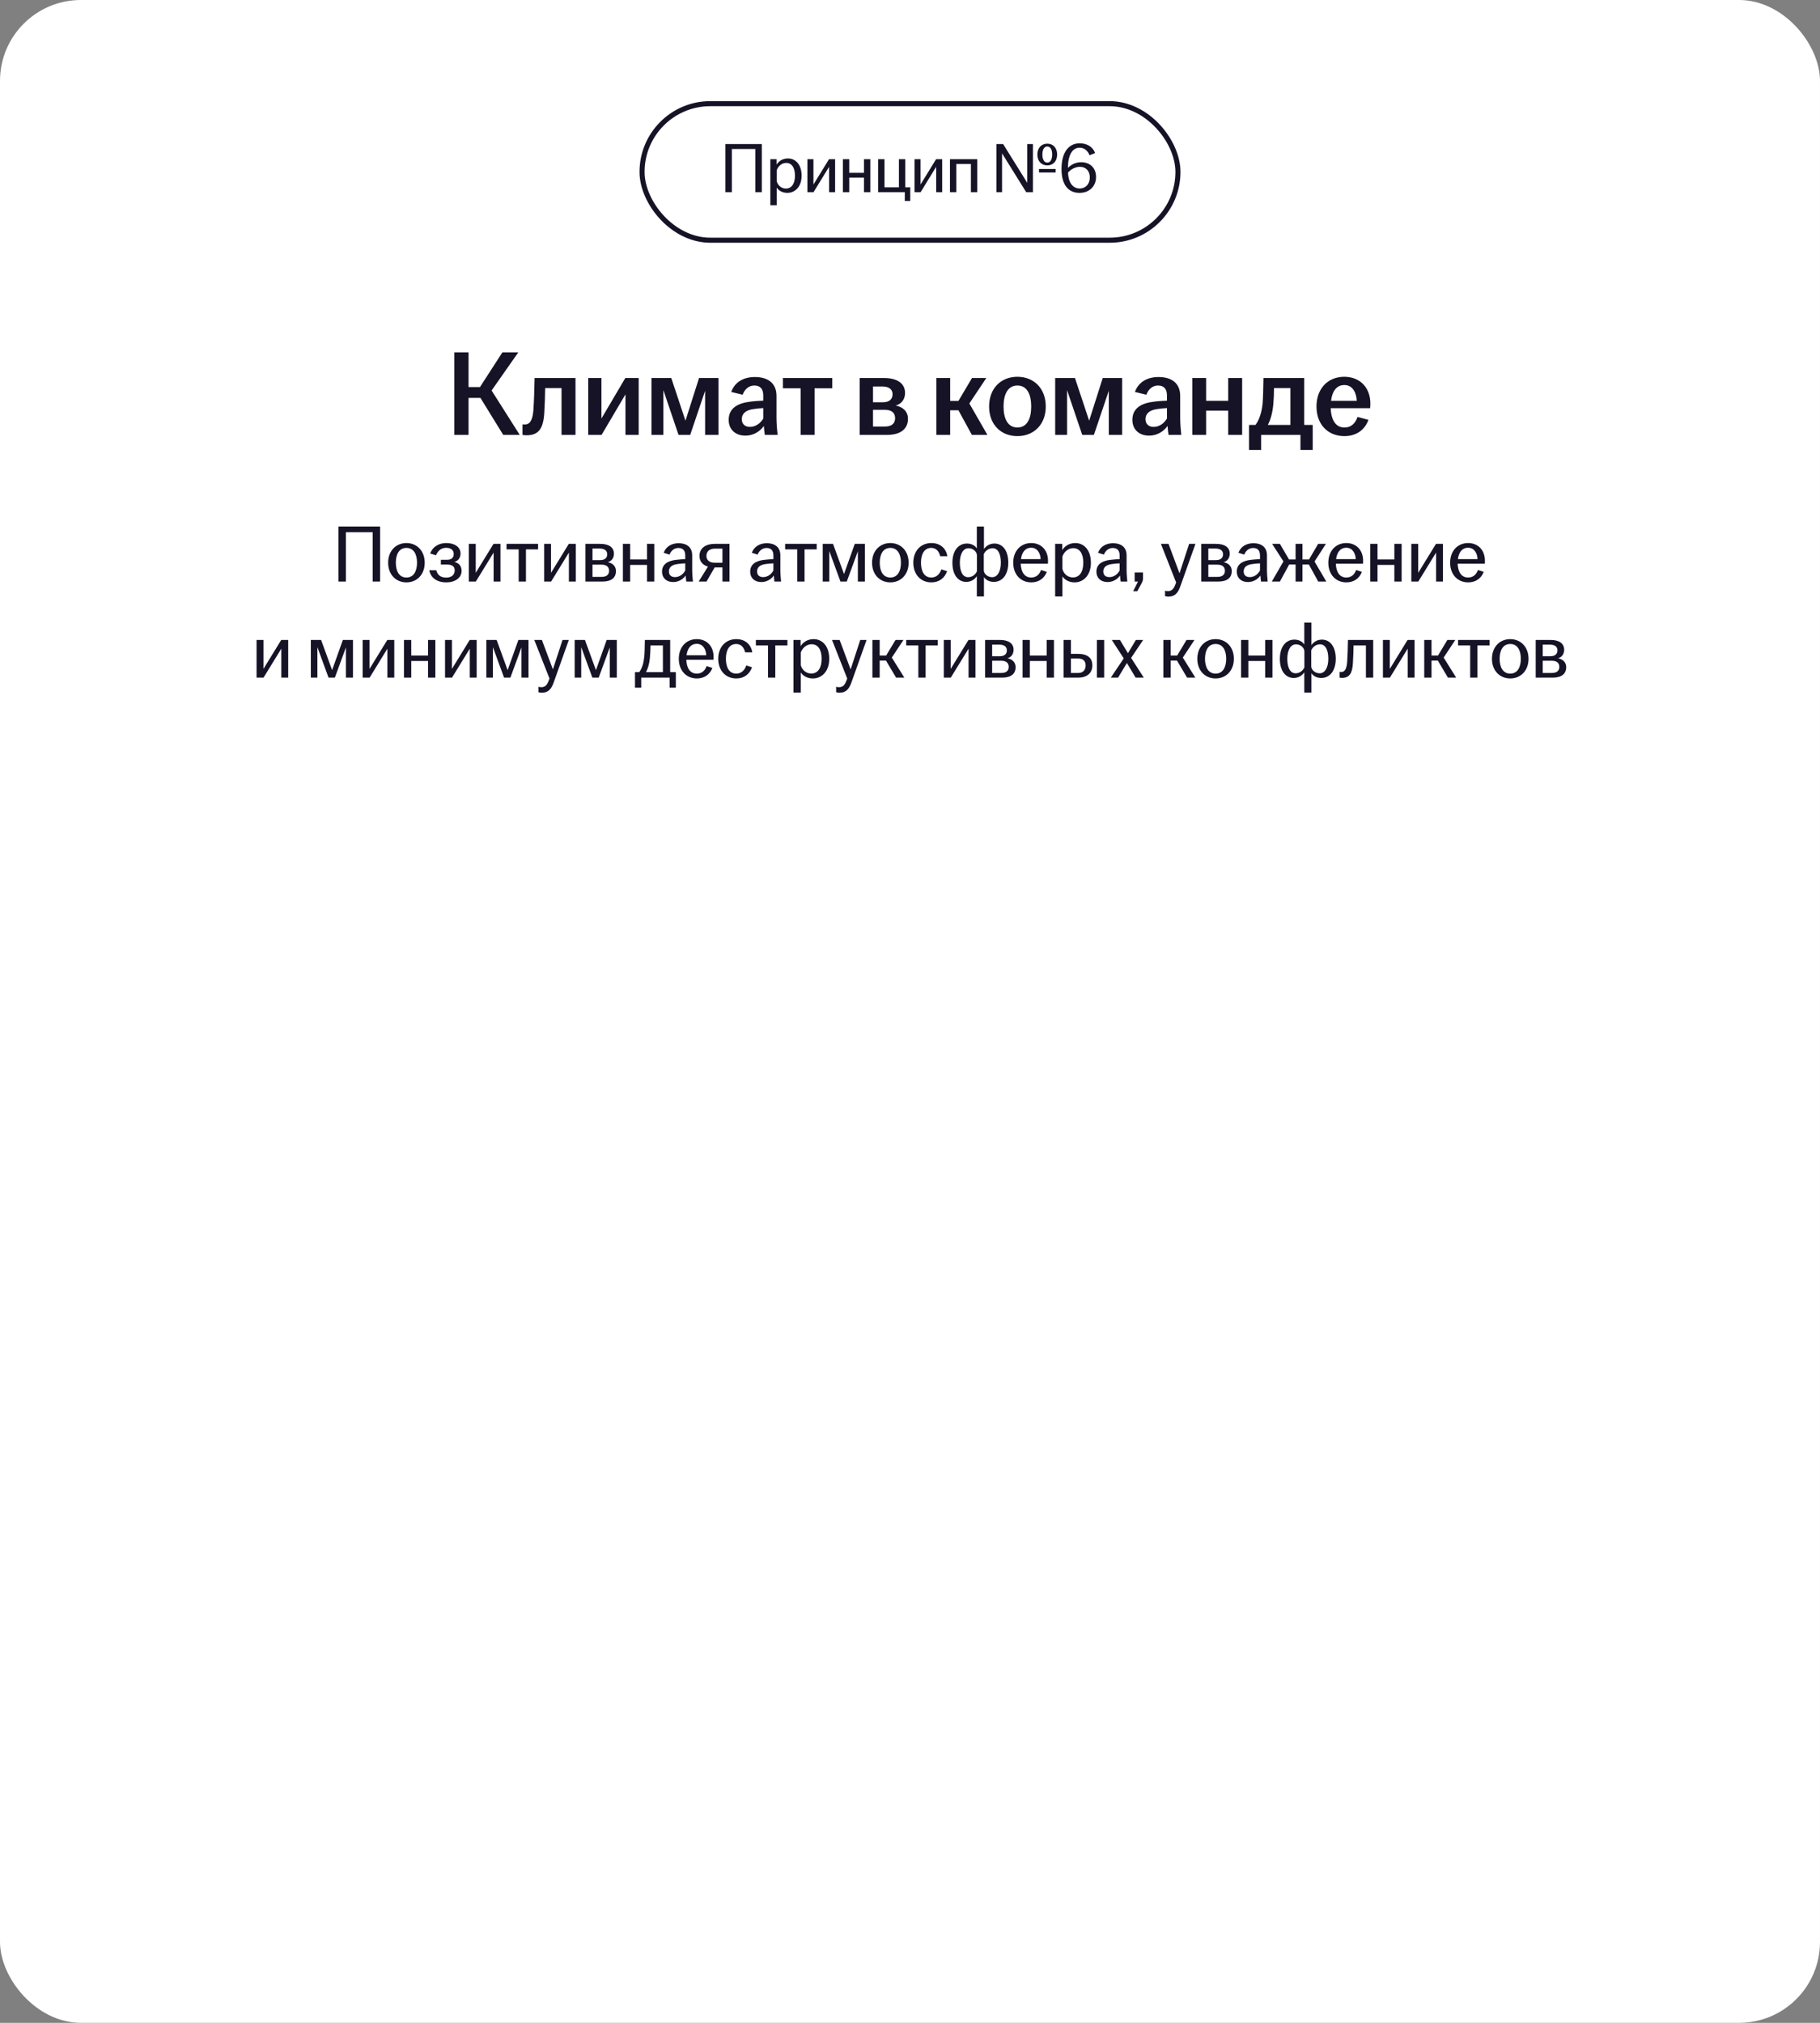 <?xml version="1.0" encoding="UTF-8"?> <svg xmlns="http://www.w3.org/2000/svg" width="360" height="400" viewBox="0 0 360 400" fill="none"><rect x="0" y="0" width="360" height="400" fill="#808080" stroke="none"/><rect width="360" height="400" rx="16" fill="white"></rect><rect x="127" y="20.5" width="106" height="27" rx="13.5" stroke="#161326"></rect><path d="M143.48 38V28.48H150.69V38H149.402V29.46H144.768V38H143.48ZM152.374 40.576V31.476H153.606V32.554C154.026 31.882 154.768 31.336 155.874 31.336C157.344 31.336 158.562 32.526 158.562 34.738C158.562 36.95 157.246 38.14 155.734 38.14C154.754 38.14 154.012 37.678 153.634 37.104V40.576H152.374ZM153.634 35.816C153.844 36.656 154.544 37.286 155.454 37.286C156.574 37.286 157.246 36.348 157.246 34.738C157.246 33.128 156.602 32.218 155.51 32.218C154.642 32.218 153.914 32.862 153.634 33.66V35.816ZM159.712 38V31.476H160.902V36.488L163.982 31.476H165.186V38H163.996V32.988L160.916 38H159.712ZM166.723 38V31.476H167.983V34.178H170.895V31.476H172.155V38H170.895V35.116H167.983V38H166.723ZM178.97 39.736V38H173.692V31.476H174.952V37.048H177.808V31.476H179.068V37.048H180.048V39.736H178.97ZM180.894 38V31.476H182.084V36.488L185.164 31.476H186.368V38H185.178V32.988L182.098 38H180.894ZM187.904 38V31.476H193.308V38H192.048V32.428H189.164V38H187.904ZM197.089 38V28.48H198.419L203.193 36.152V28.48H204.313V38H202.983L198.209 30.328V38H197.089ZM205.195 30.552C205.195 29.166 206.063 28.41 207.155 28.41C208.247 28.41 209.101 29.166 209.101 30.552C209.101 31.938 208.247 32.708 207.155 32.708C206.063 32.708 205.195 31.938 205.195 30.552ZM205.517 34.108V33.422H208.807V34.108H205.517ZM206.189 30.552C206.189 31.588 206.567 32.148 207.155 32.148C207.743 32.148 208.121 31.588 208.121 30.552C208.121 29.516 207.743 28.97 207.155 28.97C206.567 28.97 206.189 29.516 206.189 30.552ZM213.525 38.14C211.341 38.14 209.969 36.572 209.969 33.436C209.969 30.146 211.369 28.34 213.553 28.34C214.995 28.34 216.129 28.998 216.619 30.258L215.513 30.706C215.205 29.908 214.561 29.208 213.553 29.208C212.139 29.208 211.243 30.622 211.243 33.17V33.198C211.817 32.596 212.741 32.078 213.861 32.078C215.499 32.078 216.801 33.1 216.801 35.004C216.801 36.74 215.569 38.14 213.525 38.14ZM211.257 34.122C211.313 35.998 212.139 37.272 213.539 37.272C214.827 37.272 215.569 36.306 215.569 35.074C215.569 33.884 214.855 32.988 213.609 32.988C212.727 32.988 211.845 33.45 211.257 34.122Z" fill="#161326"></path><path d="M99.543 86L95.031 78.68H92.679V86H89.871V69.68H92.679V76.544H94.935L99.375 69.68H102.519L97.239 77.216L102.807 86H99.543ZM104.184 86.072C103.896 86.072 103.632 86.048 103.344 86V83.912C103.488 83.936 103.632 83.936 103.824 83.936C104.712 83.936 105.336 83.264 105.504 81.128C105.624 79.448 105.696 77.264 105.744 74.744H113.832V86H111.072V76.736H107.832C107.808 78.296 107.76 80.072 107.664 81.56C107.496 84.608 106.632 86.072 104.184 86.072ZM116.35 86V74.744H118.966V82.76L123.694 74.744H126.334V86H123.718V77.984L118.99 86H116.35ZM128.866 86V74.744H132.778L135.586 83.192L138.274 74.744H142.114V86H139.474V77.264L136.522 86H134.218L131.218 77.144V86H128.866ZM147.447 86.144C145.455 86.144 144.135 84.92 144.135 83.024C144.135 80.72 145.911 79.712 148.431 79.424C149.367 79.304 150.279 79.256 150.975 79.232V78.2C150.975 76.88 150.351 76.232 149.199 76.232C148.071 76.232 147.279 77.024 146.895 78.056L144.639 77.504C145.335 75.56 147.063 74.552 149.319 74.552C151.839 74.552 153.591 75.728 153.591 78.272V82.616C153.591 83.816 153.711 85.016 153.807 86H151.287C151.215 85.472 151.119 84.776 151.095 84.224C150.399 85.232 149.103 86.144 147.447 86.144ZM146.727 82.88C146.727 83.864 147.375 84.416 148.335 84.416C149.439 84.416 150.423 83.72 150.975 82.76V80.696C150.303 80.72 149.631 80.792 148.887 80.912C147.519 81.128 146.727 81.8 146.727 82.88ZM158.364 86V76.784H154.86V74.744H164.628V76.784H161.124V86H158.364ZM170.045 86V74.744H174.797C177.437 74.744 179.021 75.776 179.021 77.72C179.021 78.896 178.349 79.88 177.173 80.192C178.541 80.456 179.597 81.32 179.597 82.808C179.597 84.776 178.205 86 175.397 86H170.045ZM172.685 84.344H175.037C176.405 84.344 177.053 83.72 177.053 82.688C177.053 81.656 176.381 81.032 175.013 81.032H172.685V84.344ZM172.685 79.544H174.629C175.877 79.544 176.549 78.968 176.549 77.96C176.549 77 175.853 76.424 174.533 76.424H172.685V79.544ZM185.21 86V74.744H187.946V79.28H189.578L192.266 74.744H195.098L191.738 79.784L195.314 86H192.242L189.578 81.128H187.946V86H185.21ZM201.239 86.24C197.999 86.24 195.647 83.96 195.647 80.384C195.647 76.784 197.999 74.504 201.239 74.504C204.479 74.504 206.855 76.784 206.855 80.384C206.855 83.96 204.479 86.24 201.239 86.24ZM198.503 80.384C198.503 82.784 199.343 84.536 201.239 84.536C203.159 84.536 203.975 82.784 203.975 80.384C203.975 77.984 203.159 76.232 201.239 76.232C199.343 76.232 198.503 77.984 198.503 80.384ZM208.717 86V74.744H212.629L215.437 83.192L218.125 74.744H221.965V86H219.325V77.264L216.373 86H214.069L211.069 77.144V86H208.717ZM227.299 86.144C225.307 86.144 223.987 84.92 223.987 83.024C223.987 80.72 225.763 79.712 228.283 79.424C229.219 79.304 230.131 79.256 230.827 79.232V78.2C230.827 76.88 230.203 76.232 229.051 76.232C227.923 76.232 227.131 77.024 226.747 78.056L224.491 77.504C225.187 75.56 226.915 74.552 229.171 74.552C231.691 74.552 233.443 75.728 233.443 78.272V82.616C233.443 83.816 233.563 85.016 233.659 86H231.139C231.067 85.472 230.971 84.776 230.947 84.224C230.251 85.232 228.955 86.144 227.299 86.144ZM226.579 82.88C226.579 83.864 227.227 84.416 228.187 84.416C229.291 84.416 230.275 83.72 230.827 82.76V80.696C230.155 80.72 229.483 80.792 228.739 80.912C227.371 81.128 226.579 81.8 226.579 82.88ZM235.835 86V74.744H238.571V79.256H242.939V74.744H245.699V86H242.939V81.2H238.571V86H235.835ZM247.058 88.976V84.032H248.33C249.146 82.952 249.578 81.44 249.746 79.784C249.842 78.584 249.866 77.24 249.914 74.744H257.978V84.032H259.658V88.976H257.234V86H249.458V88.976H247.058ZM250.778 84.032H255.242V76.736H252.002C252.002 77.816 251.954 78.896 251.858 80.024C251.69 81.68 251.33 82.976 250.778 84.032ZM265.925 86.24C262.685 86.24 260.405 83.96 260.405 80.384C260.405 76.808 262.685 74.504 265.901 74.504C268.949 74.504 271.061 76.592 271.061 79.808C271.061 80.192 271.037 80.48 271.013 80.72H263.213C263.309 82.976 264.149 84.536 265.925 84.536C267.389 84.536 268.157 83.552 268.517 82.448L270.677 83.024C270.029 84.872 268.397 86.24 265.925 86.24ZM263.285 79.256H268.373C268.301 77.696 267.581 76.136 265.925 76.136C264.341 76.136 263.501 77.408 263.285 79.256Z" fill="#161326"></path><path d="M66.948 115V104.12H75.188V115H73.716V105.24H68.42V115H66.948ZM80.392 115.16C78.312 115.16 76.776 113.608 76.776 111.272C76.776 108.936 78.312 107.384 80.392 107.384C82.472 107.384 84.008 108.936 84.008 111.272C84.008 113.608 82.472 115.16 80.392 115.16ZM78.296 111.272C78.296 112.936 78.953 114.2 80.392 114.2C81.832 114.2 82.489 112.936 82.489 111.272C82.489 109.608 81.832 108.344 80.392 108.344C78.953 108.344 78.296 109.608 78.296 111.272ZM88.277 115.16C86.405 115.16 85.173 114.232 84.917 112.76H86.293C86.517 113.672 87.157 114.216 88.245 114.216C89.381 114.216 89.941 113.608 89.941 112.792C89.941 112.072 89.525 111.64 88.453 111.64H87.205V110.696H88.453C89.349 110.696 89.749 110.216 89.749 109.544C89.749 108.824 89.237 108.328 88.245 108.328C87.237 108.328 86.597 108.936 86.245 109.8L85.093 109.448C85.621 108.04 86.869 107.384 88.277 107.384C89.909 107.384 91.093 108.152 91.093 109.464C91.093 110.248 90.677 110.888 89.877 111.128C90.757 111.32 91.301 111.912 91.301 112.888C91.301 114.264 90.021 115.16 88.277 115.16ZM92.741 115V107.544H94.101V113.272L97.621 107.544H98.997V115H97.637V109.272L94.117 115H92.741ZM102.593 115V108.632H100.193V107.544H106.433V108.632H104.033V115H102.593ZM107.632 115V107.544H108.992V113.272L112.512 107.544H113.888V115H112.528V109.272L109.008 115H107.632ZM115.804 115V107.544H118.732C120.412 107.544 121.436 108.216 121.436 109.496C121.436 110.28 121.02 110.952 120.22 111.16C121.132 111.352 121.836 111.928 121.836 112.92C121.836 114.216 120.972 115 119.148 115H115.804ZM117.196 114.072H119.004C120.028 114.072 120.476 113.592 120.476 112.872C120.476 112.12 119.996 111.656 118.988 111.656H117.196V114.072ZM117.196 110.76H118.716C119.644 110.76 120.108 110.312 120.108 109.608C120.108 108.92 119.628 108.472 118.62 108.472H117.196V110.76ZM123.21 115V107.544H124.65V110.632H127.978V107.544H129.418V115H127.978V111.704H124.65V115H123.21ZM133.159 115.096C131.831 115.096 130.951 114.296 130.951 113.048C130.951 111.544 132.119 110.904 133.687 110.712C134.359 110.632 135.047 110.584 135.543 110.568V109.832C135.543 108.84 135.063 108.36 134.183 108.36C133.319 108.36 132.727 108.936 132.423 109.672L131.271 109.304C131.751 108.04 132.871 107.416 134.247 107.416C135.783 107.416 136.919 108.168 136.919 109.816V112.664C136.919 113.48 136.999 114.328 137.063 115H135.751C135.703 114.648 135.639 114.184 135.623 113.8C135.159 114.504 134.247 115.096 133.159 115.096ZM132.311 113C132.311 113.72 132.775 114.12 133.511 114.12C134.375 114.12 135.143 113.576 135.543 112.808V111.4C134.999 111.416 134.455 111.464 133.863 111.56C132.855 111.72 132.311 112.216 132.311 113ZM142.902 115V112.2H141.366L139.75 115H138.198L140.038 112.04C139.014 111.752 138.358 111.048 138.358 109.912C138.358 108.36 139.654 107.544 141.334 107.544H144.294V115H142.902ZM139.734 109.912C139.734 110.744 140.294 111.272 141.35 111.272H142.902V108.488H141.398C140.31 108.488 139.734 109.08 139.734 109.912ZM150.597 115.096C149.269 115.096 148.389 114.296 148.389 113.048C148.389 111.544 149.557 110.904 151.125 110.712C151.797 110.632 152.485 110.584 152.981 110.568V109.832C152.981 108.84 152.501 108.36 151.621 108.36C150.757 108.36 150.164 108.936 149.861 109.672L148.709 109.304C149.189 108.04 150.309 107.416 151.685 107.416C153.221 107.416 154.357 108.168 154.357 109.816V112.664C154.357 113.48 154.437 114.328 154.501 115H153.189C153.141 114.648 153.077 114.184 153.061 113.8C152.597 114.504 151.685 115.096 150.597 115.096ZM149.749 113C149.749 113.72 150.213 114.12 150.949 114.12C151.812 114.12 152.581 113.576 152.981 112.808V111.4C152.437 111.416 151.893 111.464 151.301 111.56C150.293 111.72 149.749 112.216 149.749 113ZM157.703 115V108.632H155.303V107.544H161.543V108.632H159.143V115H157.703ZM162.741 115V107.544H164.773L166.949 113.512L169.077 107.544H171.077V115H169.685V109.016L167.493 115H166.245L164.037 108.968V115H162.741ZM176.111 115.16C174.031 115.16 172.495 113.608 172.495 111.272C172.495 108.936 174.031 107.384 176.111 107.384C178.191 107.384 179.727 108.936 179.727 111.272C179.727 113.608 178.191 115.16 176.111 115.16ZM174.015 111.272C174.015 112.936 174.671 114.2 176.111 114.2C177.551 114.2 178.207 112.936 178.207 111.272C178.207 109.608 177.551 108.344 176.111 108.344C174.671 108.344 174.015 109.608 174.015 111.272ZM184.22 115.16C182.14 115.16 180.652 113.608 180.652 111.272C180.652 108.936 182.14 107.384 184.22 107.384C186.044 107.384 187.148 108.488 187.388 109.992H185.98C185.756 109.08 185.212 108.344 184.22 108.344C182.796 108.344 182.172 109.608 182.172 111.272C182.172 112.936 182.796 114.2 184.22 114.2C185.308 114.2 185.932 113.416 186.204 112.584L187.34 112.952C186.86 114.28 185.804 115.16 184.22 115.16ZM193.219 117.944V113.944C192.803 114.552 192.115 115.064 191.123 115.064C189.523 115.064 188.387 113.688 188.387 111.272C188.387 108.856 189.603 107.48 191.251 107.48C192.115 107.48 192.819 107.832 193.219 108.44V104.12H194.627V108.568C195.043 107.976 195.731 107.48 196.707 107.48C198.307 107.48 199.443 108.856 199.443 111.272C199.443 113.688 198.227 115.064 196.579 115.064C195.731 115.064 195.027 114.712 194.627 114.12V117.944H193.219ZM189.859 111.272C189.859 113 190.419 114.136 191.491 114.136C192.259 114.136 192.915 113.672 193.235 112.984V109.72C193.155 109 192.403 108.408 191.571 108.408C190.531 108.408 189.859 109.544 189.859 111.272ZM194.595 112.84C194.675 113.56 195.427 114.136 196.259 114.136C197.299 114.136 197.971 113 197.971 111.272C197.971 109.544 197.411 108.408 196.339 108.408C195.571 108.408 194.915 108.888 194.595 109.576V112.84ZM203.985 115.16C201.905 115.16 200.417 113.608 200.417 111.272C200.417 108.936 201.905 107.384 203.969 107.384C206.001 107.384 207.297 108.84 207.297 110.872C207.297 111.144 207.297 111.32 207.281 111.464H201.905C201.953 113.032 202.609 114.2 203.969 114.2C205.073 114.2 205.649 113.48 205.921 112.712L207.057 113.08C206.609 114.28 205.569 115.16 203.985 115.16ZM201.953 110.568H205.841C205.809 109.496 205.249 108.312 203.969 108.312C202.769 108.312 202.113 109.256 201.953 110.568ZM208.71 117.944V107.544H210.118V108.776C210.598 108.008 211.446 107.384 212.71 107.384C214.39 107.384 215.782 108.744 215.782 111.272C215.782 113.8 214.278 115.16 212.55 115.16C211.43 115.16 210.582 114.632 210.15 113.976V117.944H208.71ZM210.15 112.504C210.39 113.464 211.19 114.184 212.23 114.184C213.51 114.184 214.278 113.112 214.278 111.272C214.278 109.432 213.542 108.392 212.294 108.392C211.302 108.392 210.47 109.128 210.15 110.04V112.504ZM219.081 115.096C217.753 115.096 216.873 114.296 216.873 113.048C216.873 111.544 218.041 110.904 219.609 110.712C220.281 110.632 220.969 110.584 221.465 110.568V109.832C221.465 108.84 220.985 108.36 220.105 108.36C219.241 108.36 218.649 108.936 218.345 109.672L217.193 109.304C217.673 108.04 218.793 107.416 220.169 107.416C221.705 107.416 222.841 108.168 222.841 109.816V112.664C222.841 113.48 222.921 114.328 222.985 115H221.673C221.625 114.648 221.561 114.184 221.545 113.8C221.081 114.504 220.169 115.096 219.081 115.096ZM218.233 113C218.233 113.72 218.697 114.12 219.433 114.12C220.297 114.12 221.065 113.576 221.465 112.808V111.4C220.921 111.416 220.377 111.464 219.785 111.56C218.777 111.72 218.233 112.216 218.233 113ZM224.136 116.904C224.472 116.264 224.792 115.64 225.096 115H224.44V113.208H226.088V114.344C226.088 114.792 226.008 114.952 225.768 115.416L224.968 116.904H224.136ZM231.118 117.976C230.878 117.976 230.606 117.928 230.446 117.88V116.808C230.574 116.84 230.798 116.888 231.006 116.888C231.742 116.888 232.142 116.488 232.462 115.64L232.638 115.176L229.63 107.544H231.134L233.31 113.368L235.214 107.544H236.462L233.454 115.992C232.958 117.384 232.286 117.976 231.118 117.976ZM237.616 115V107.544H240.544C242.224 107.544 243.248 108.216 243.248 109.496C243.248 110.28 242.832 110.952 242.032 111.16C242.944 111.352 243.648 111.928 243.648 112.92C243.648 114.216 242.784 115 240.96 115H237.616ZM239.008 114.072H240.816C241.84 114.072 242.288 113.592 242.288 112.872C242.288 112.12 241.808 111.656 240.8 111.656H239.008V114.072ZM239.008 110.76H240.528C241.456 110.76 241.92 110.312 241.92 109.608C241.92 108.92 241.44 108.472 240.432 108.472H239.008V110.76ZM246.847 115.096C245.519 115.096 244.639 114.296 244.639 113.048C244.639 111.544 245.807 110.904 247.375 110.712C248.047 110.632 248.735 110.584 249.231 110.568V109.832C249.231 108.84 248.751 108.36 247.871 108.36C247.007 108.36 246.414 108.936 246.111 109.672L244.959 109.304C245.439 108.04 246.559 107.416 247.935 107.416C249.471 107.416 250.607 108.168 250.607 109.816V112.664C250.607 113.48 250.687 114.328 250.751 115H249.439C249.391 114.648 249.327 114.184 249.311 113.8C248.847 114.504 247.935 115.096 246.847 115.096ZM245.999 113C245.999 113.72 246.463 114.12 247.199 114.12C248.062 114.12 248.831 113.576 249.231 112.808V111.4C248.687 111.416 248.143 111.464 247.551 111.56C246.543 111.72 245.999 112.216 245.999 113ZM251.566 115L253.87 111.016L251.63 107.544H253.166L254.974 110.632H256.27V107.544H257.63V110.632H258.926L260.734 107.544H262.27L260.014 111.032L262.35 115H260.75L258.894 111.624H257.63V115H256.27V111.624H255.006L253.166 115H251.566ZM266.313 115.16C264.233 115.16 262.745 113.608 262.745 111.272C262.745 108.936 264.233 107.384 266.297 107.384C268.329 107.384 269.625 108.84 269.625 110.872C269.625 111.144 269.625 111.32 269.609 111.464H264.233C264.281 113.032 264.937 114.2 266.297 114.2C267.401 114.2 267.977 113.48 268.249 112.712L269.385 113.08C268.937 114.28 267.897 115.16 266.313 115.16ZM264.281 110.568H268.169C268.137 109.496 267.577 108.312 266.297 108.312C265.097 108.312 264.441 109.256 264.281 110.568ZM271.038 115V107.544H272.478V110.632H275.806V107.544H277.246V115H275.806V111.704H272.478V115H271.038ZM279.163 115V107.544H280.523V113.272L284.043 107.544H285.419V115H284.059V109.272L280.539 115H279.163ZM290.407 115.16C288.327 115.16 286.839 113.608 286.839 111.272C286.839 108.936 288.327 107.384 290.391 107.384C292.423 107.384 293.719 108.84 293.719 110.872C293.719 111.144 293.719 111.32 293.703 111.464H288.327C288.375 113.032 289.031 114.2 290.391 114.2C291.495 114.2 292.071 113.48 292.343 112.712L293.479 113.08C293.031 114.28 291.991 115.16 290.407 115.16ZM288.375 110.568H292.263C292.231 109.496 291.671 108.312 290.391 108.312C289.191 108.312 288.535 109.256 288.375 110.568ZM50.749 134V126.544H52.109V132.272L55.629 126.544H57.005V134H55.645V128.272L52.125 134H50.749ZM61.483 134V126.544H63.515L65.691 132.512L67.819 126.544H69.819V134H68.427V128.016L66.235 134H64.987L62.779 127.968V134H61.483ZM71.733 134V126.544H73.093V132.272L76.613 126.544H77.989V134H76.629V128.272L73.109 134H71.733ZM79.905 134V126.544H81.345V129.632H84.673V126.544H86.113V134H84.673V130.704H81.345V134H79.905ZM88.03 134V126.544H89.39V132.272L92.91 126.544H94.286V134H92.926V128.272L89.406 134H88.03ZM96.202 134V126.544H98.234L100.41 132.512L102.538 126.544H104.538V134H103.146V128.016L100.954 134H99.706L97.498 127.968V134H96.202ZM107.172 136.976C106.932 136.976 106.66 136.928 106.5 136.88V135.808C106.628 135.84 106.852 135.888 107.06 135.888C107.796 135.888 108.196 135.488 108.516 134.64L108.692 134.176L105.684 126.544H107.188L109.364 132.368L111.268 126.544H112.516L109.508 134.992C109.012 136.384 108.34 136.976 107.172 136.976ZM113.671 134V126.544H115.703L117.879 132.512L120.007 126.544H122.007V134H120.615V128.016L118.423 134H117.175L114.967 127.968V134H113.671ZM125.603 135.984V132.912H126.435C127.011 132.16 127.315 131.072 127.427 129.952C127.507 129.2 127.523 128.32 127.555 126.544H132.563V132.912H133.683V135.984H132.451V134H126.835V135.984H125.603ZM127.779 132.912H131.123V127.632H128.675C128.659 128.464 128.627 129.328 128.547 130.128C128.435 131.248 128.179 132.16 127.779 132.912ZM137.837 134.16C135.757 134.16 134.269 132.608 134.269 130.272C134.269 127.936 135.757 126.384 137.821 126.384C139.853 126.384 141.149 127.84 141.149 129.872C141.149 130.144 141.149 130.32 141.133 130.464H135.757C135.805 132.032 136.461 133.2 137.821 133.2C138.925 133.2 139.501 132.48 139.773 131.712L140.909 132.08C140.461 133.28 139.421 134.16 137.837 134.16ZM135.805 129.568H139.693C139.661 128.496 139.101 127.312 137.821 127.312C136.621 127.312 135.965 128.256 135.805 129.568ZM145.634 134.16C143.554 134.16 142.066 132.608 142.066 130.272C142.066 127.936 143.554 126.384 145.634 126.384C147.458 126.384 148.562 127.488 148.802 128.992H147.394C147.17 128.08 146.626 127.344 145.634 127.344C144.21 127.344 143.586 128.608 143.586 130.272C143.586 131.936 144.21 133.2 145.634 133.2C146.722 133.2 147.346 132.416 147.618 131.584L148.754 131.952C148.274 133.28 147.218 134.16 145.634 134.16ZM151.913 134V127.632H149.513V126.544H155.753V127.632H153.353V134H151.913ZM156.952 136.944V126.544H158.36V127.776C158.84 127.008 159.688 126.384 160.952 126.384C162.632 126.384 164.024 127.744 164.024 130.272C164.024 132.8 162.52 134.16 160.792 134.16C159.672 134.16 158.824 133.632 158.392 132.976V136.944H156.952ZM158.392 131.504C158.632 132.464 159.432 133.184 160.472 133.184C161.752 133.184 162.52 132.112 162.52 130.272C162.52 128.432 161.784 127.392 160.536 127.392C159.544 127.392 158.712 128.128 158.392 129.04V131.504ZM166.063 136.976C165.823 136.976 165.551 136.928 165.391 136.88V135.808C165.519 135.84 165.743 135.888 165.951 135.888C166.687 135.888 167.087 135.488 167.407 134.64L167.583 134.176L164.575 126.544H166.079L168.255 132.368L170.159 126.544H171.407L168.399 134.992C167.903 136.384 167.231 136.976 166.063 136.976ZM172.562 134V126.544H174.002V129.632H175.282L177.138 126.544H178.706L176.402 130.032L178.882 134H177.25L175.25 130.624H174.002V134H172.562ZM181.648 134V127.632H179.248V126.544H185.488V127.632H183.088V134H181.648ZM186.687 134V126.544H188.047V132.272L191.567 126.544H192.943V134H191.583V128.272L188.063 134H186.687ZM194.858 134V126.544H197.786C199.466 126.544 200.49 127.216 200.49 128.496C200.49 129.28 200.074 129.952 199.274 130.16C200.186 130.352 200.89 130.928 200.89 131.92C200.89 133.216 200.026 134 198.202 134H194.858ZM196.25 133.072H198.058C199.082 133.072 199.53 132.592 199.53 131.872C199.53 131.12 199.05 130.656 198.042 130.656H196.25V133.072ZM196.25 129.76H197.77C198.698 129.76 199.162 129.312 199.162 128.608C199.162 127.92 198.682 127.472 197.674 127.472H196.25V129.76ZM202.265 134V126.544H203.705V129.632H207.033V126.544H208.473V134H207.033V130.704H203.705V134H202.265ZM210.39 134V126.544H211.83V129.296H213.254C214.966 129.296 216.07 130 216.07 131.568C216.07 133.136 214.966 134 213.254 134H210.39ZM211.83 133.072H213.286C214.246 133.072 214.742 132.448 214.742 131.584C214.742 130.72 214.246 130.224 213.286 130.224H211.83V133.072ZM216.966 134V126.544H218.406V134H216.966ZM219.719 134L222.279 130.192L219.911 126.544H221.527L223.111 129.168L224.679 126.544H226.119L223.735 130.096L226.247 134H224.631L222.903 131.104L221.159 134H219.719ZM230.124 134V126.544H231.564V129.632H232.844L234.7 126.544H236.268L233.964 130.032L236.444 134H234.812L232.812 130.624H231.564V134H230.124ZM240.447 134.16C238.367 134.16 236.831 132.608 236.831 130.272C236.831 127.936 238.367 126.384 240.447 126.384C242.527 126.384 244.063 127.936 244.063 130.272C244.063 132.608 242.527 134.16 240.447 134.16ZM238.351 130.272C238.351 131.936 239.007 133.2 240.447 133.2C241.887 133.2 242.543 131.936 242.543 130.272C242.543 128.608 241.887 127.344 240.447 127.344C239.007 127.344 238.351 128.608 238.351 130.272ZM245.483 134V126.544H246.923V129.632H250.251V126.544H251.691V134H250.251V130.704H246.923V134H245.483ZM257.992 136.944V132.944C257.576 133.552 256.888 134.064 255.896 134.064C254.296 134.064 253.16 132.688 253.16 130.272C253.16 127.856 254.376 126.48 256.024 126.48C256.888 126.48 257.592 126.832 257.992 127.44V123.12H259.4V127.568C259.816 126.976 260.504 126.48 261.48 126.48C263.08 126.48 264.216 127.856 264.216 130.272C264.216 132.688 263 134.064 261.352 134.064C260.504 134.064 259.8 133.712 259.4 133.12V136.944H257.992ZM254.632 130.272C254.632 132 255.192 133.136 256.264 133.136C257.032 133.136 257.688 132.672 258.008 131.984V128.72C257.928 128 257.176 127.408 256.344 127.408C255.304 127.408 254.632 128.544 254.632 130.272ZM259.368 131.84C259.448 132.56 260.2 133.136 261.032 133.136C262.072 133.136 262.744 132 262.744 130.272C262.744 128.544 262.184 127.408 261.112 127.408C260.344 127.408 259.688 127.888 259.368 128.576V131.84ZM265.447 134.048C265.303 134.048 265.159 134.032 264.983 134V132.864C265.079 132.88 265.191 132.88 265.319 132.88C265.927 132.88 266.359 132.384 266.471 130.912C266.551 129.824 266.599 128.4 266.631 126.544H271.623V134H270.183V127.632H267.735C267.719 128.784 267.671 130.048 267.607 131.136C267.495 133.104 266.935 134.048 265.447 134.048ZM273.546 134V126.544H274.906V132.272L278.426 126.544H279.802V134H278.442V128.272L274.922 134H273.546ZM281.718 134V126.544H283.158V129.632H284.438L286.294 126.544H287.862L285.558 130.032L288.038 134H286.406L284.406 130.624H283.158V134H281.718ZM290.804 134V127.632H288.404V126.544H294.644V127.632H292.244V134H290.804ZM298.728 134.16C296.648 134.16 295.112 132.608 295.112 130.272C295.112 127.936 296.648 126.384 298.728 126.384C300.808 126.384 302.344 127.936 302.344 130.272C302.344 132.608 300.808 134.16 298.728 134.16ZM296.632 130.272C296.632 131.936 297.288 133.2 298.728 133.2C300.168 133.2 300.824 131.936 300.824 130.272C300.824 128.608 300.168 127.344 298.728 127.344C297.288 127.344 296.632 128.608 296.632 130.272ZM303.765 134V126.544H306.693C308.373 126.544 309.397 127.216 309.397 128.496C309.397 129.28 308.981 129.952 308.181 130.16C309.093 130.352 309.797 130.928 309.797 131.92C309.797 133.216 308.933 134 307.109 134H303.765ZM305.157 133.072H306.965C307.989 133.072 308.437 132.592 308.437 131.872C308.437 131.12 307.957 130.656 306.949 130.656H305.157V133.072ZM305.157 129.76H306.677C307.605 129.76 308.069 129.312 308.069 128.608C308.069 127.92 307.589 127.472 306.581 127.472H305.157V129.76Z" fill="#161326"></path></svg> 